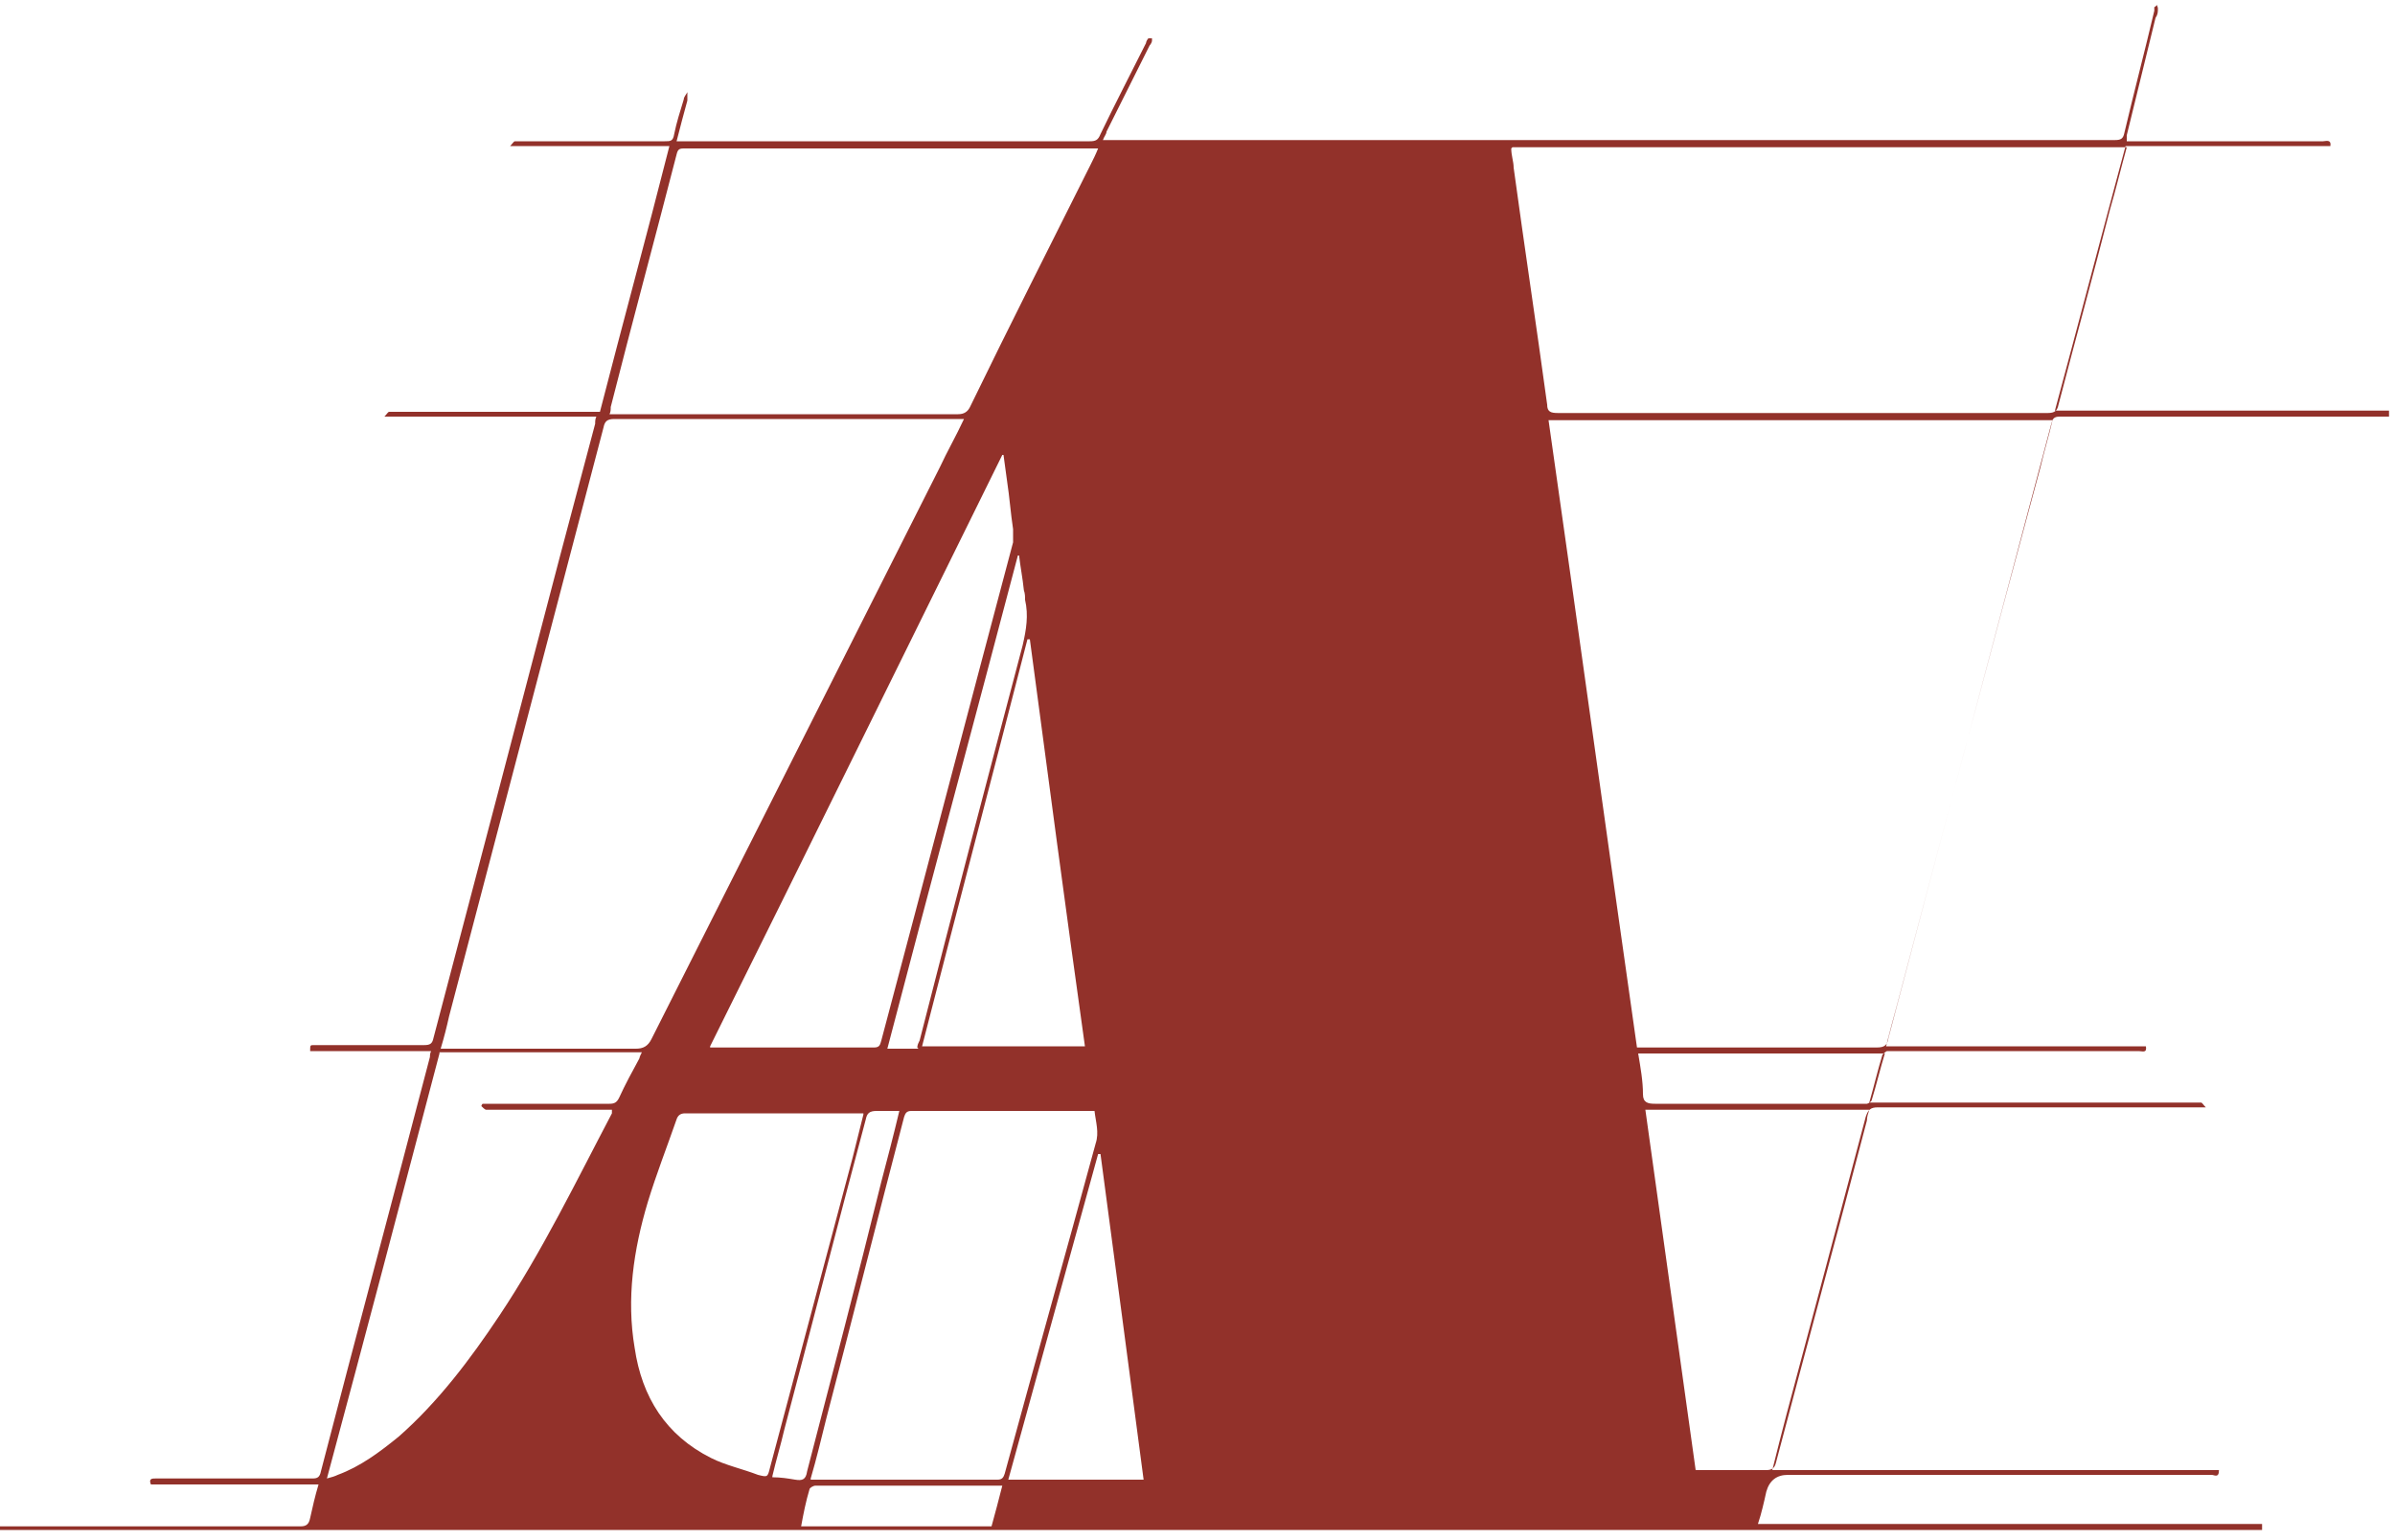 <?xml version="1.0" encoding="UTF-8"?>
<svg id="Layer_1" data-name="Layer 1" xmlns="http://www.w3.org/2000/svg" version="1.1" viewBox="0 0 200 128.6">
  <defs>
    <style>
      .cls-1 {
        fill: #92312a;
        stroke-width: 0px;
      }
    </style>
  </defs>
  <path class="cls-1" d="M0,128c0-.1,0-.3,0-.5h.7c8.1,0,16.2,0,24.4,0,.5,0,.7-.2.8-.7.2-.9.4-1.8.7-2.8h-14c-.2-.5.1-.5.4-.5,1.6,0,3.2,0,4.8,0,2.8,0,5.6,0,8.3,0,.4,0,.6-.1.7-.6,3-11.6,6.1-23.1,9.1-34.6,0-.1,0-.3.1-.5h-10.1c0-.5,0-.5.3-.5,1.2,0,2.3,0,3.5,0,1.9,0,3.8,0,5.7,0,.5,0,.7-.1.8-.6,3.5-13.3,7-26.6,10.5-40,1-3.8,2-7.5,3-11.3,0-.2,0-.4.1-.6h-17.7c.2-.2.3-.4.4-.4.1,0,.3,0,.5,0,5.4,0,10.8,0,16.3,0s.5,0,.8,0c1.9-7.4,3.9-14.7,5.8-22.2h-13.3c.2-.2.3-.4.4-.4.1,0,.3,0,.5,0,4,0,8,0,12,0,.5,0,.7,0,.8-.6.2-1,.5-1.9.8-2.9,0-.2.2-.4.3-.6,0,.2,0,.5,0,.7-.3,1.1-.6,2.2-.9,3.4.3,0,.5,0,.7,0,11.3,0,22.5,0,33.8,0,.5,0,.7-.1.9-.6,1.2-2.5,2.5-5,3.8-7.6,0-.1.1-.3.2-.4,0,0,.2,0,.3,0,0,0,0,.2,0,.2,0,.1-.1.3-.2.4-1.2,2.4-2.4,4.8-3.6,7.2,0,.2-.2.4-.3.7h.7c27.9,0,55.9,0,83.8,0,.5,0,.7-.1.8-.6.8-3.4,1.7-6.8,2.5-10.2,0-.1,0-.2,0-.3,0,0,.2-.1.2-.2,0,0,.1.2.1.3,0,.3,0,.5-.2.8-.8,3.3-1.6,6.5-2.4,9.8,0,.2,0,.3,0,.5.3,0,.5,0,.8,0,5.2,0,10.4,0,15.6,0,.2,0,.7-.2.6.4h-17.1c-2,7.4-3.9,14.7-5.9,22.1.2,0,.4,0,.5,0,9,0,18,0,27,0,.1,0,.2,0,.4,0v.5c-.1,0-.2,0-.3,0-9.1,0-18.1,0-27.2,0-.5,0-.6.2-.7.6-4.3,16.2-8.6,32.4-12.9,48.6-.3,1.1-.6,2.2-.9,3.4h21.7c.1.6-.3.4-.6.4-6.8,0-13.7,0-20.5,0-.2,0-.3,0-.5,0-.1,0-.3.2-.4.3-.4,1.3-.7,2.6-1.1,4,.3,0,.6,0,.8,0,8.8,0,17.6,0,26.4,0,.2,0,.4,0,.5,0,.1,0,.2.2.4.4h-.9c-8.8,0-17.7,0-26.5,0-.6,0-.8.2-1,.8-2.2,8.3-4.4,16.6-6.6,24.8-.4,1.5-.8,3.1-1.2,4.7h37.3c0,.7-.4.4-.6.4-11.8,0-23.6,0-35.4,0q-1.4,0-1.8,1.4c-.2.9-.4,1.8-.7,2.7h42.1c0,.2,0,.3,0,.5H0ZM129.3,35c2.5,17.5,4.9,35,7.4,52.5.3,0,.6,0,.8,0,6.4,0,12.8,0,19.2,0,.7,0,.9-.2,1-.8,4.2-15.9,8.4-31.8,12.7-47.7.3-1.3.7-2.6,1-3.9h-42.1ZM80.4,35c-.3,0-.6,0-.8,0-9.4,0-18.9,0-28.3,0-.6,0-.8.2-.9.7-4.3,16.4-8.6,32.8-12.9,49.2-.2.9-.4,1.7-.7,2.7.3,0,.5,0,.8,0,5.2,0,10.3,0,15.5,0,.6,0,1-.2,1.3-.8,8-15.9,16.1-31.9,24.1-47.8.6-1.3,1.3-2.5,2-4ZM126.2,12.4c0,.6.2,1.1.2,1.6.9,6.6,1.9,13.2,2.8,19.8,0,.6.3.7.9.7,13.6,0,27.2,0,40.9,0,.6,0,.8-.2.9-.7,1.4-5.4,2.9-10.8,4.3-16.3.5-1.7.9-3.4,1.4-5.2h-51.3ZM91.6,12.4c-.2,0-.3,0-.5,0-11.3,0-22.7,0-34,0-.4,0-.5.1-.6.5-1.8,7-3.7,14-5.5,21.1,0,.2,0,.4-.1.6.3,0,.5,0,.7,0,9.5,0,18.9,0,28.4,0,.5,0,.8-.2,1-.6,3.3-6.8,6.7-13.5,10.1-20.3.2-.4.4-.8.6-1.3ZM67.7,123.6c.2,0,.3,0,.3,0,5.1,0,10.2,0,15.3,0,.4,0,.5-.2.6-.5,2.5-9.2,5.1-18.4,7.6-27.6.3-.9,0-1.8-.1-2.7-.2,0-.3,0-.4,0-5,0-9.9,0-14.9,0-.4,0-.5.2-.6.5-2.2,8.4-4.3,16.8-6.5,25.2-.4,1.6-.8,3.3-1.3,5ZM59.3,87.5c.2,0,.3,0,.4,0,4.4,0,8.9,0,13.3,0,.5,0,.5-.3.6-.6,3.7-13.9,7.3-27.7,11-41.6,0-.3,0-.7,0-1.1-.2-1.3-.3-2.7-.5-4-.1-.7-.2-1.5-.3-2.2,0,0,0,0-.1,0-8.1,16.4-16.2,32.9-24.4,49.4ZM72.1,93c-.2,0-.3,0-.5,0-4.8,0-9.6,0-14.4,0-.4,0-.6.2-.7.5-.8,2.3-1.7,4.6-2.4,6.9-1.2,4-1.8,8.1-1.1,12.2.6,4.1,2.6,7.3,6.4,9.2,1.2.6,2.6.9,3.9,1.4.8.2.8.2,1-.6,2.3-8.6,4.6-17.3,6.9-25.9.3-1.2.6-2.4.9-3.6ZM36.7,88c-3.1,11.8-6.2,23.6-9.4,35.5.4-.1.7-.2.9-.3,1.9-.7,3.5-1.9,5.1-3.2,3.3-2.9,6-6.5,8.4-10.1,3.6-5.4,6.4-11.2,9.4-16.9,0,0,0-.2,0-.3-.3,0-.5,0-.7,0-2.8,0-5.5,0-8.3,0-.5,0-1,0-1.5,0-.1,0-.3-.2-.4-.3,0,0,0-.1.1-.2h.7c3.3,0,6.6,0,9.9,0,.4,0,.6-.1.8-.5.5-1.1,1.1-2.2,1.7-3.3,0-.1.1-.3.2-.5h-16.9ZM141.6,122.8c2,0,4,0,5.9,0,.5,0,.7-.2.8-.6,2.5-9.5,5.1-19,7.6-28.6,0-.3.1-.6.2-.9h-18.7c1.4,10.1,2.8,20,4.2,30.1ZM86,53.4c0,0-.1,0-.2,0-2.9,11.3-5.9,22.7-8.8,34h13.6c-1.6-11.4-3.1-22.7-4.6-34ZM91.8,96.4s0,0-.1,0c-2.5,9.1-5,18.1-7.5,27.2h11.3c-1.2-9.1-2.4-18.2-3.6-27.2ZM76.6,87.5c0-.2.1-.4.2-.6,2.8-11,5.7-22,8.6-33,.3-1.3.5-2.5.2-3.8,0-.3,0-.5-.1-.8-.1-1-.3-2-.4-2.9,0,0,0,0-.1,0-3.6,13.7-7.3,27.4-10.9,41.2h2.6ZM136.8,88c.2,1.2.4,2.3.4,3.4,0,.7.4.8,1,.8,5.4,0,10.8,0,16.1,0,.5,0,1,0,1.6,0,.1,0,.4-.2.4-.3.4-1.3.7-2.6,1.1-3.9h-20.6ZM64.5,123.4c.7,0,1.3.1,1.9.2.6.1.9,0,1-.7,2.1-8.1,4.2-16.1,6.2-24.2.5-1.9,1-3.8,1.5-5.9-.7,0-1.3,0-1.9,0-.6,0-.8.2-.9.7-2.3,8.6-4.5,17.2-6.8,25.9-.3,1.3-.7,2.6-1,3.9ZM83.6,124.1h-.8c-3.8,0-7.6,0-11.4,0-1.1,0-2.2,0-3.3,0-.2,0-.5.2-.5.3-.3,1-.5,2-.7,3.1h15.9c.3-1.1.6-2.2.9-3.4Z"/>
</svg>